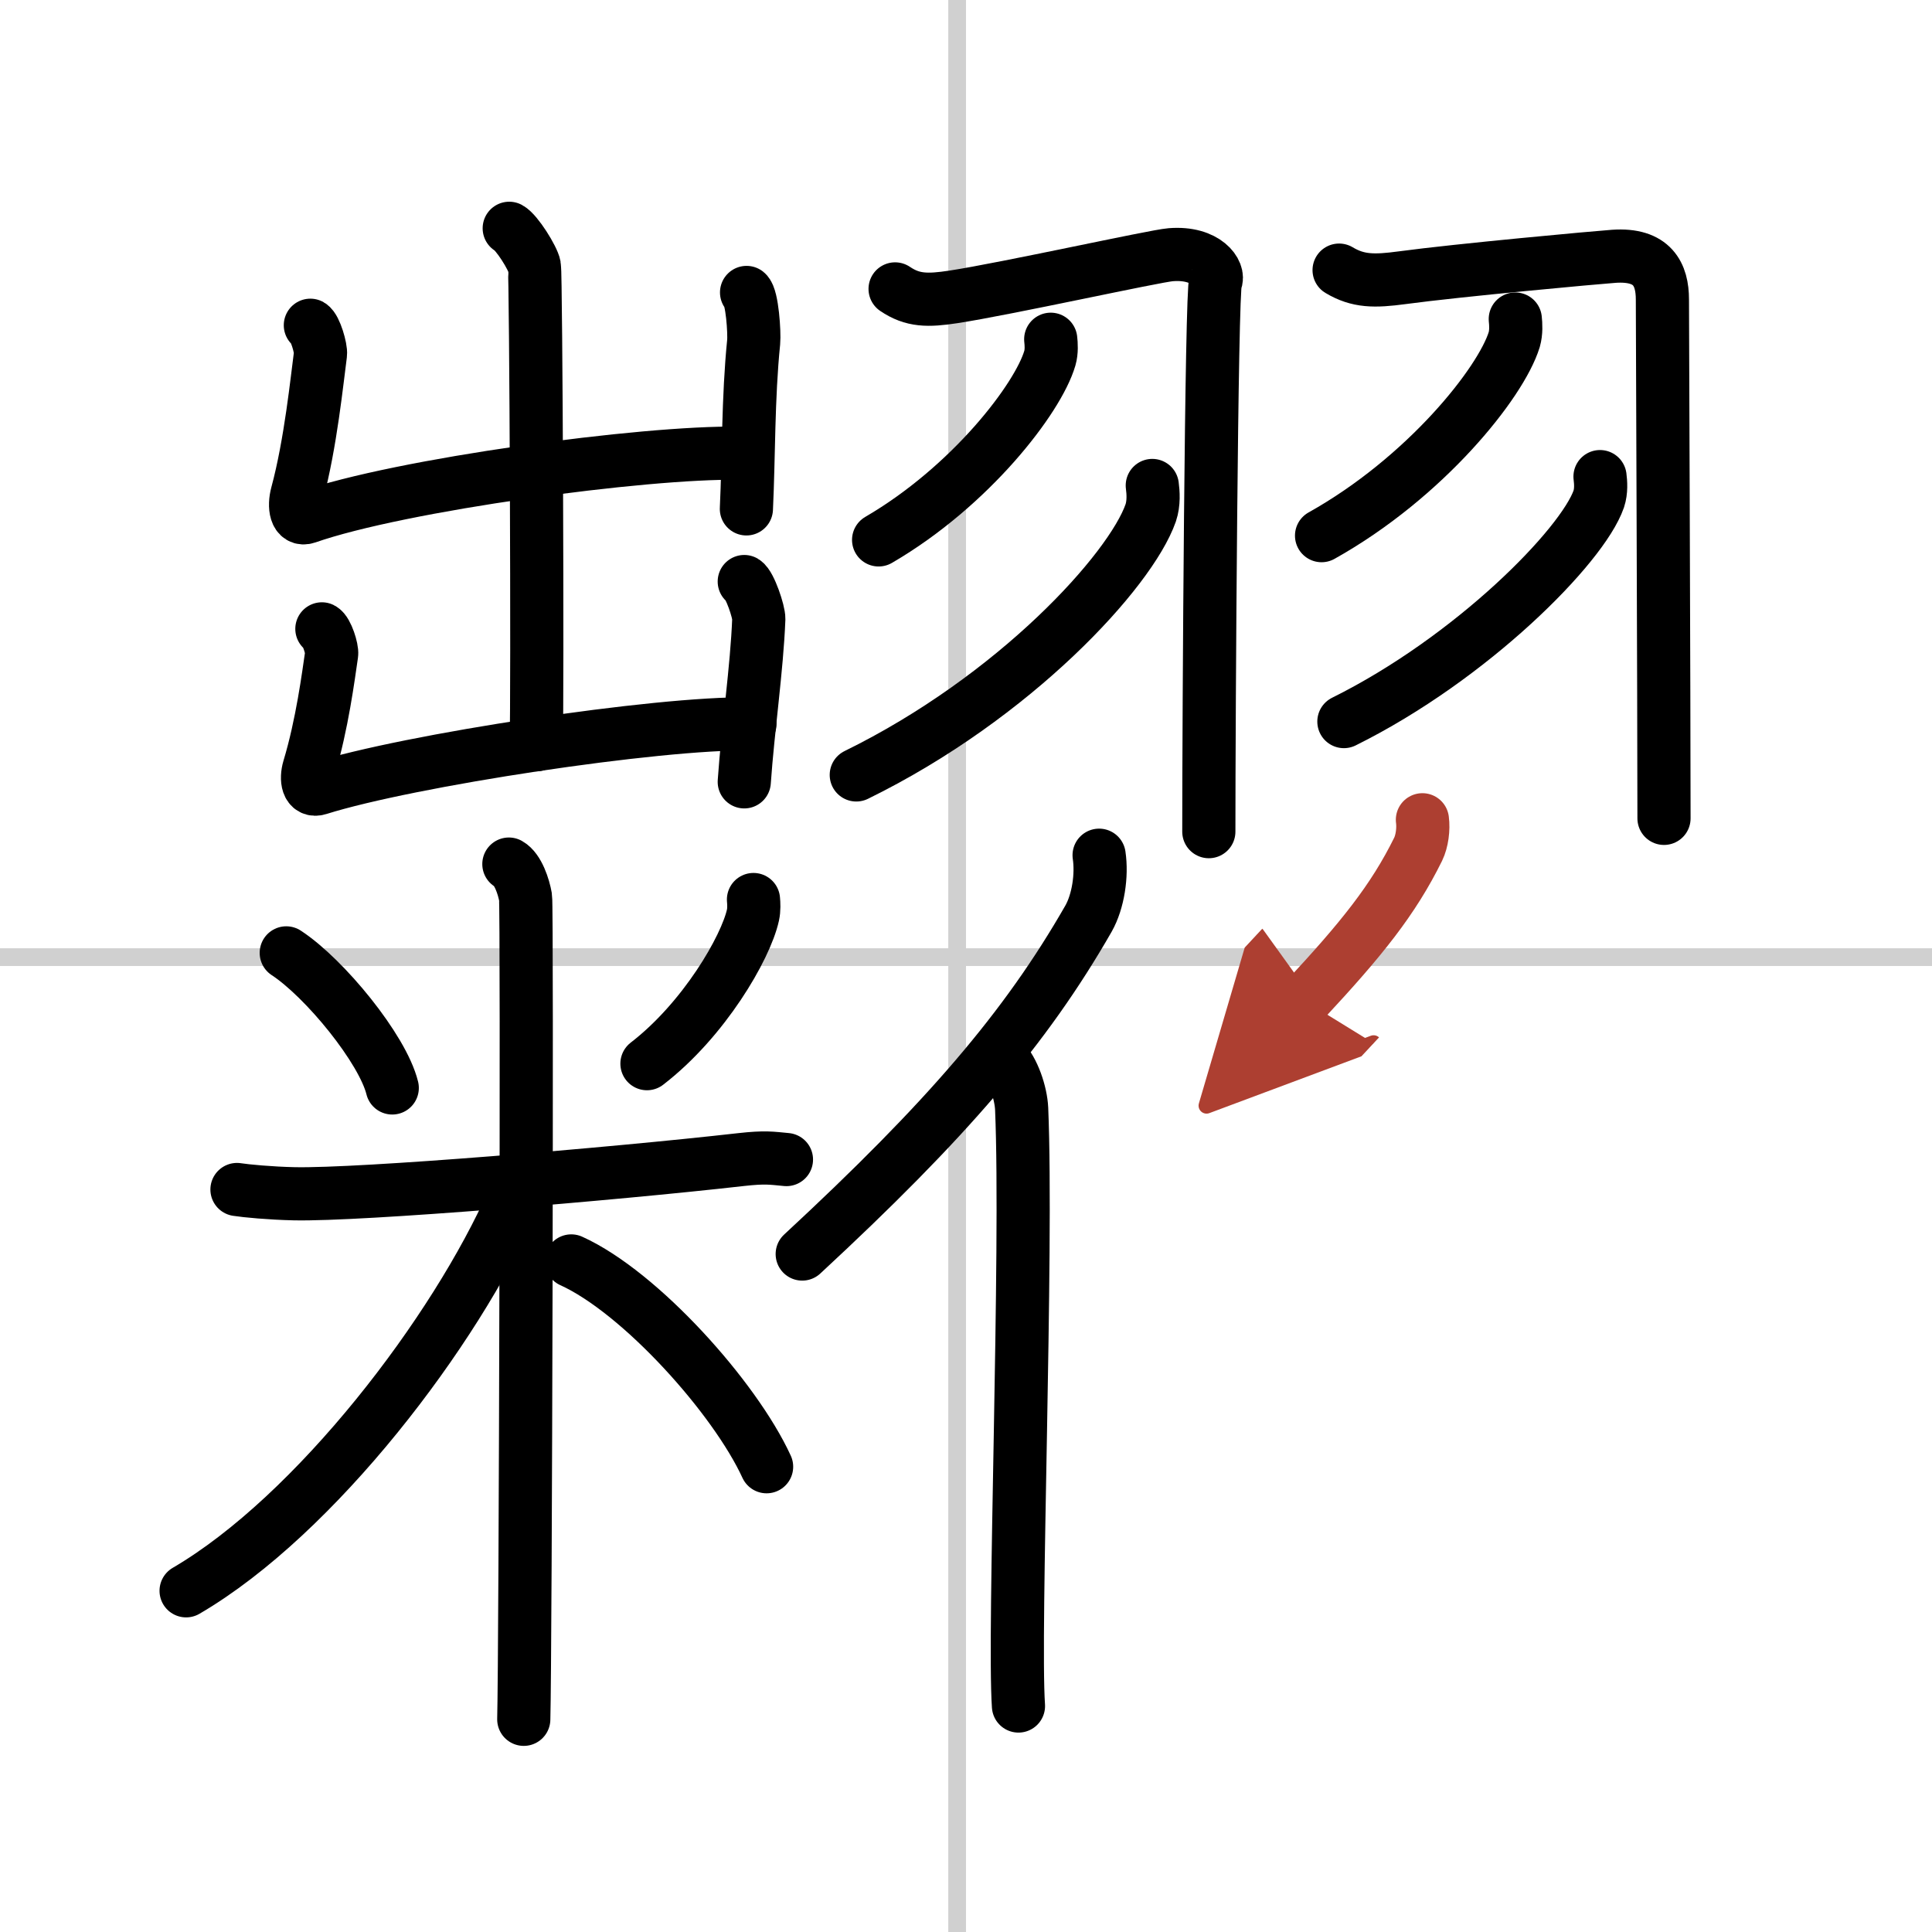 <svg width="400" height="400" viewBox="0 0 109 109" xmlns="http://www.w3.org/2000/svg"><defs><marker id="a" markerWidth="4" orient="auto" refX="1" refY="5" viewBox="0 0 10 10"><polyline points="0 0 10 5 0 10 1 5" fill="#ad3f31" stroke="#ad3f31"/></marker></defs><g fill="none" stroke="#000" stroke-linecap="round" stroke-linejoin="round" stroke-width="3"><rect width="100%" height="100%" fill="#fff" stroke="#fff"/><line x1="54" x2="54" y2="109" stroke="#d0d0d0" stroke-width="1"/><line x2="109" y1="54" y2="54" stroke="#d0d0d0" stroke-width="1"/><path d="m28.73 12.88c0.43 0.23 1.34 1.69 1.42 2.14 0.09 0.45 0.19 24.18 0.1 27"/><path d="m17.51 18.35c0.28 0.16 0.61 1.32 0.57 1.63-0.19 1.4-0.55 5.05-1.32 7.89-0.19 0.7-0.08 1.53 0.56 1.31 5.27-1.84 19.03-3.7 24.37-3.61"/><path d="m42.12 16.5c0.32 0.26 0.45 2.28 0.4 2.8-0.32 3.16-0.27 6.46-0.41 9.41"/><path d="m18.16 35.48c0.28 0.14 0.59 1.15 0.55 1.42-0.18 1.22-0.53 3.97-1.28 6.45-0.18 0.61-0.08 1.34 0.55 1.14 5.11-1.61 19.14-3.73 24.33-3.65"/><path d="m41.99 32.81c0.32 0.19 0.83 1.71 0.82 2.11-0.11 2.82-0.61 6.16-0.82 9.19"/><path d="m16.15 53.76c2.17 1.42 5.44 5.42 5.98 7.62"/><path d="m42.51 50.75c0.02 0.22 0.04 0.56-0.03 0.88-0.41 1.85-2.76 5.9-5.98 8.38"/><path d="m13.37 67.11c0.51 0.08 1.87 0.21 3.23 0.24 3.74 0.08 17.9-1.1 25.22-1.93 1.35-0.15 1.7-0.08 2.55 0"/><path d="m28.71 48.75c0.52 0.29 0.84 1.29 0.94 1.87 0.1 0.57 0 42.79-0.1 46.38"/><path d="m28.96 67.69c-3.25 7.4-11.15 17.79-18.46 22.06"/><path d="m32.23 71.14c3.89 1.76 9.23 7.71 11.02 11.61"/><path d="m50.5 16.3c0.99 0.67 1.84 0.67 3.29 0.45 2.95-0.45 11.36-2.31 12.26-2.38 2.02-0.16 2.78 1.03 2.53 1.51-0.24 0.46-0.38 24.61-0.38 31.04"/><path d="m59.28 19.14c0.03 0.27 0.06 0.69-0.05 1.07-0.66 2.26-4.46 7.22-9.66 10.25"/><path d="m65.01 27.39c0.05 0.38 0.1 0.99-0.09 1.55-1.14 3.26-7.67 10.4-16.61 14.78"/><path d="m75.55 15.24c1.07 0.64 1.99 0.64 3.55 0.43 3.19-0.43 10.97-1.14 11.95-1.21 2.19-0.15 2.74 1.03 2.74 2.44 0 0.51 0.09 23.13 0.09 29.27"/><path d="m85.49 18c0.03 0.29 0.06 0.74-0.06 1.16-0.75 2.44-5.02 7.79-10.87 11.06"/><path d="m90.27 26.89c0.04 0.31 0.08 0.81-0.07 1.26-0.92 2.66-7.18 8.99-14.38 12.56"/><path d="m62.01 48.25c0.17 1.13-0.05 2.61-0.6 3.58-3.54 6.18-8.03 11.4-16.15 18.92"/><path d="m56.58 59.78c0.58 0.59 1.02 1.87 1.06 2.78 0.34 8.09-0.47 29.48-0.18 33.69"/><path d="m80.25 46.25c0.07 0.52-0.02 1.21-0.24 1.66-1.41 2.86-3.19 5.07-6.42 8.54" marker-end="url(#a)" stroke="#ad3f31"/></g></svg>
